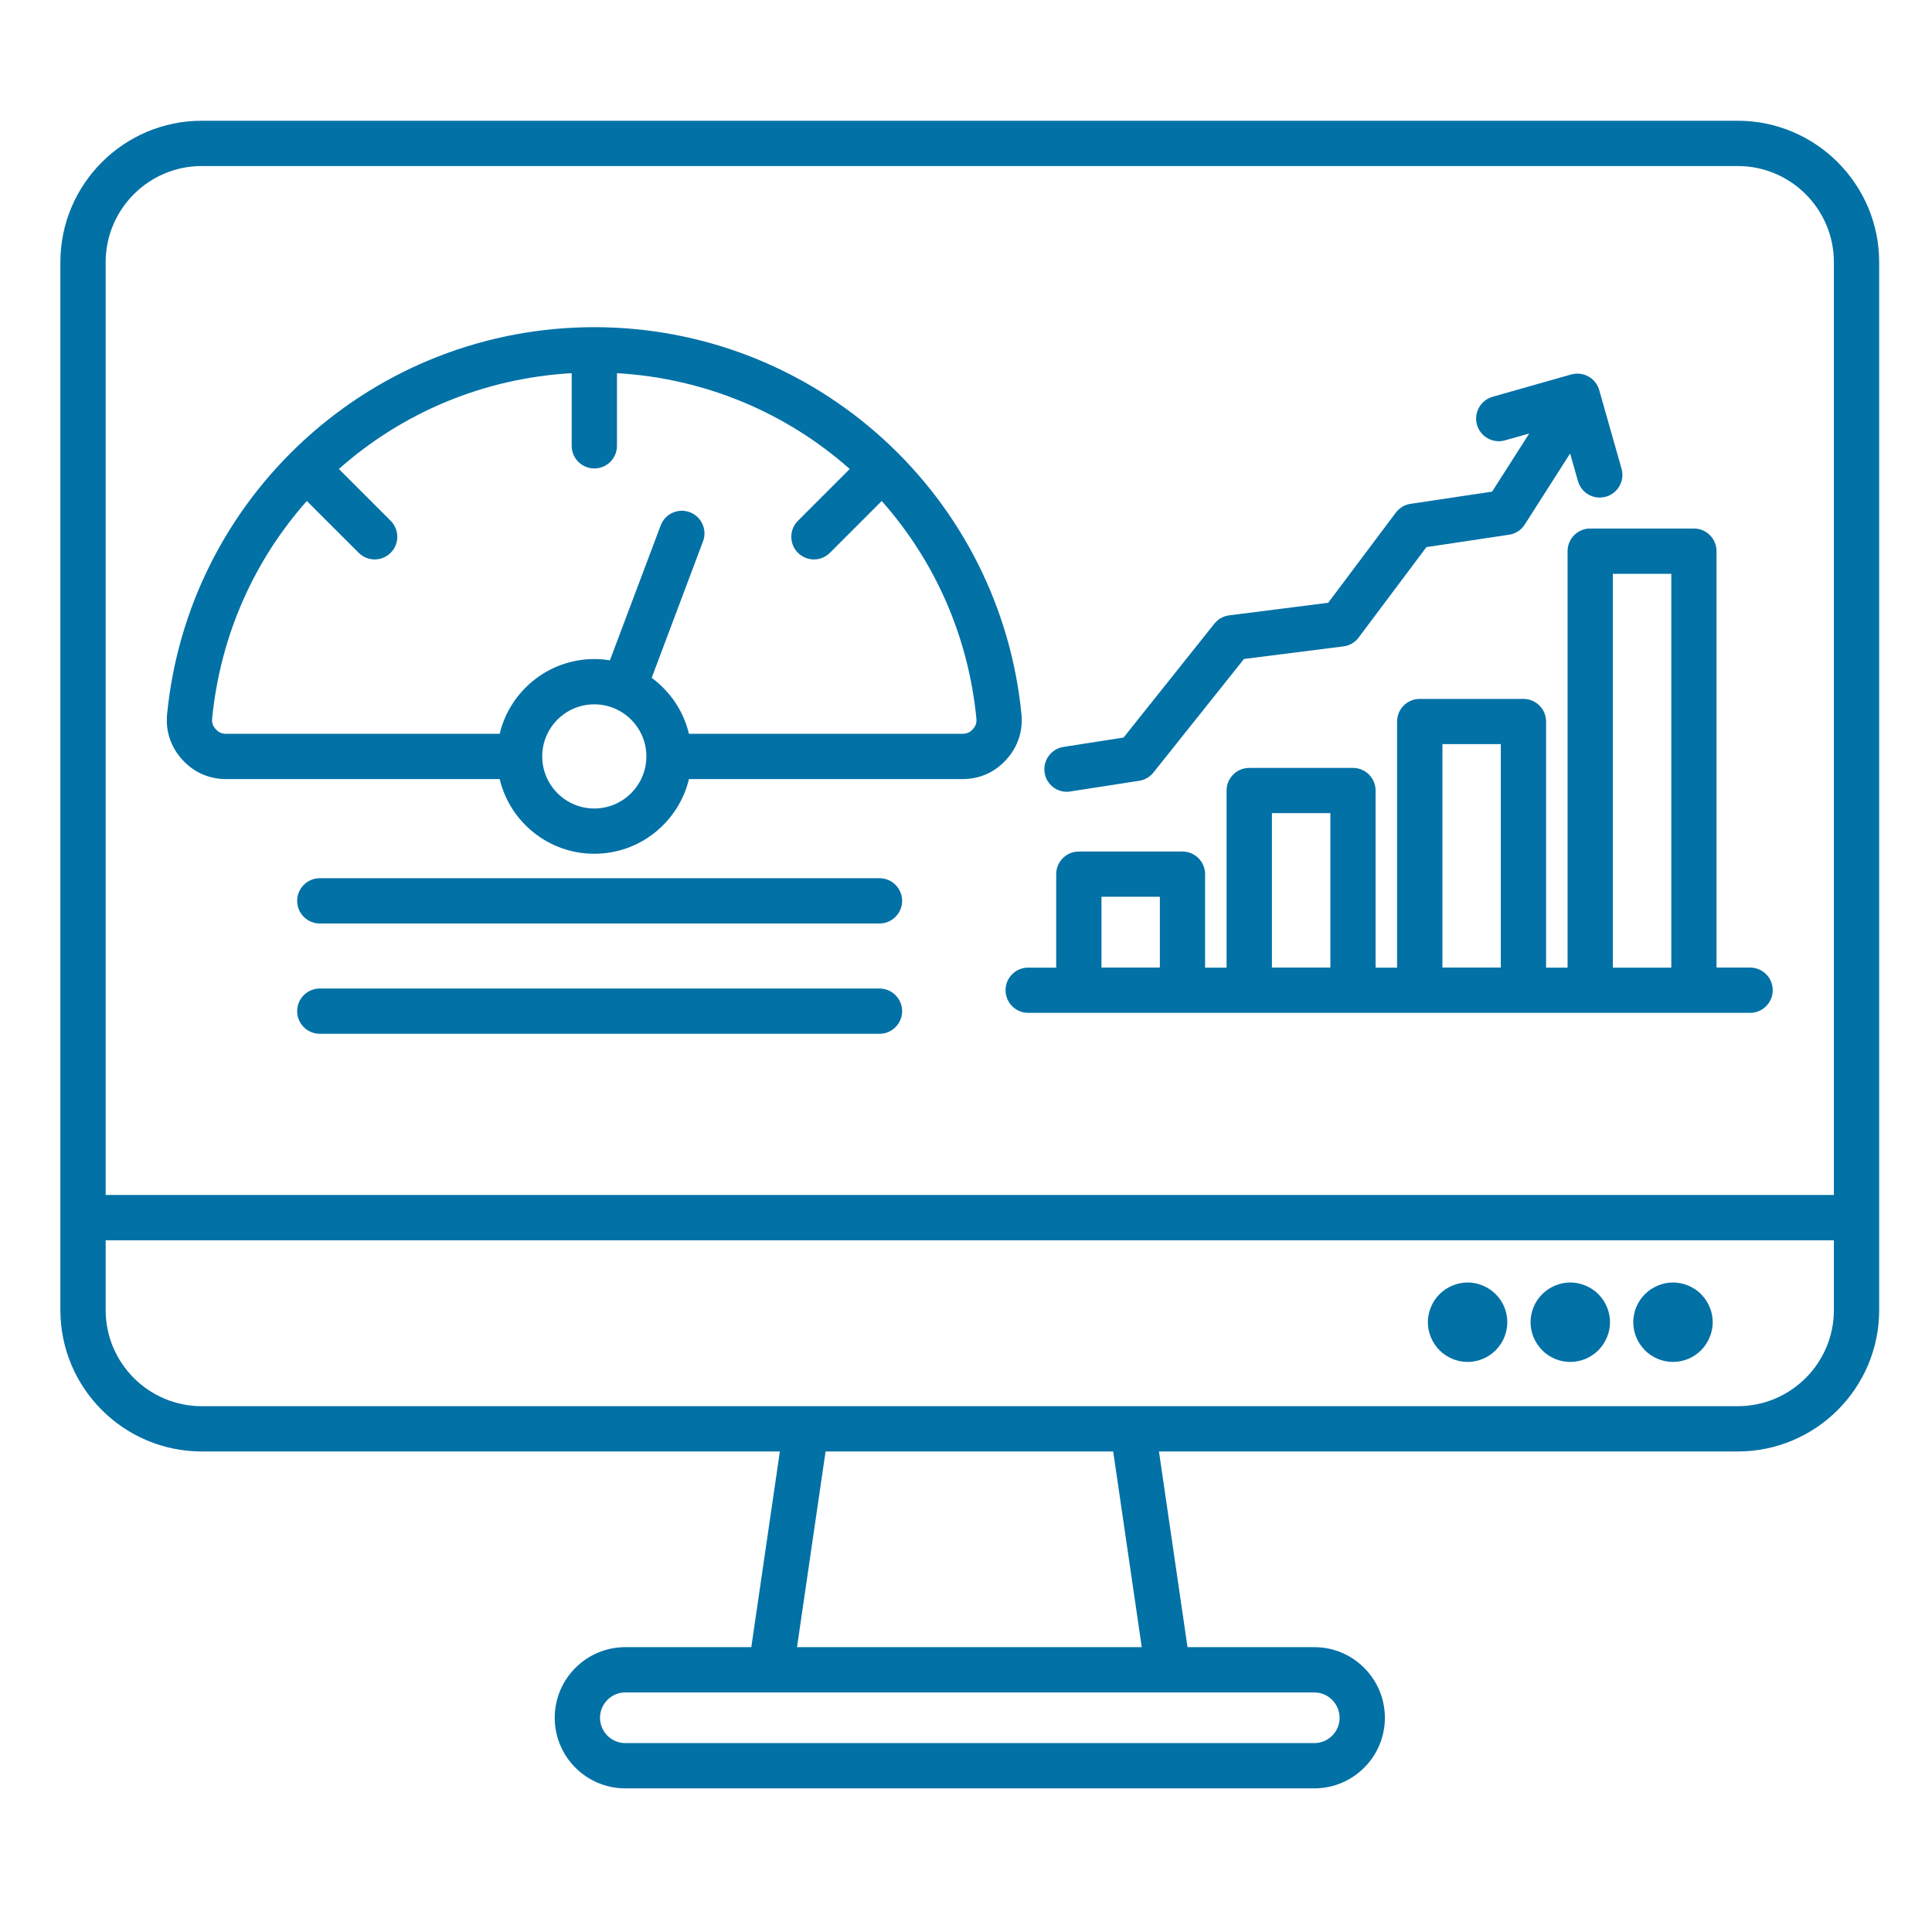 <svg width="32" height="32" viewBox="0 0 32 32" fill="none" xmlns="http://www.w3.org/2000/svg">
<path fill-rule="evenodd" clip-rule="evenodd" d="M28.782 2H3.342C2.051 2 1 3.051 1 4.343V21.699C1 22.991 2.051 24.041 3.342 24.041H12.917L12.444 27.282H10.357C9.712 27.282 9.188 27.807 9.188 28.452C9.188 29.097 9.712 29.621 10.357 29.621H21.769C22.414 29.621 22.938 29.097 22.938 28.452C22.938 27.807 22.414 27.282 21.769 27.282H19.669L19.196 24.041H28.782C30.074 24.041 31.125 22.991 31.125 21.699V4.343C31.125 3.051 30.074 2 28.782 2ZM3.342 2.75H28.782C29.661 2.75 30.375 3.464 30.375 4.343V19.792H1.75V4.343C1.75 3.464 2.464 2.75 3.342 2.75ZM22.188 28.452C22.188 28.683 22 28.871 21.769 28.871H10.357C10.126 28.871 9.938 28.683 9.938 28.452C9.938 28.221 10.126 28.032 10.357 28.032H21.769C21.999 28.032 22.188 28.221 22.188 28.452ZM18.911 27.282H13.201L13.674 24.041H18.438L18.911 27.282ZM28.782 23.291H3.342C2.464 23.291 1.75 22.577 1.75 21.699V20.543H30.375V21.699C30.375 22.577 29.661 23.291 28.782 23.291ZM24.916 21.649C24.948 21.727 24.966 21.812 24.966 21.899C24.966 21.987 24.948 22.072 24.916 22.15C24.886 22.223 24.843 22.289 24.79 22.346C24.785 22.352 24.779 22.359 24.773 22.365C24.714 22.424 24.641 22.473 24.559 22.508C24.48 22.54 24.396 22.558 24.308 22.558C24.221 22.558 24.136 22.54 24.058 22.508C23.977 22.474 23.904 22.426 23.844 22.366L23.843 22.364C23.783 22.304 23.734 22.231 23.701 22.151C23.668 22.072 23.65 21.988 23.65 21.9C23.65 21.812 23.668 21.727 23.701 21.649C23.734 21.569 23.782 21.496 23.843 21.436L23.844 21.435C23.904 21.375 23.977 21.326 24.058 21.293C24.136 21.26 24.221 21.242 24.308 21.242C24.396 21.242 24.481 21.26 24.559 21.293C24.639 21.326 24.712 21.374 24.772 21.434L24.773 21.436C24.834 21.496 24.883 21.568 24.916 21.649ZM16.655 16.401C16.655 16.608 16.823 16.776 17.03 16.776H28.987C29.194 16.776 29.362 16.608 29.362 16.401C29.362 16.194 29.194 16.026 28.987 16.026H28.431V9.129C28.431 8.922 28.263 8.754 28.056 8.754H26.339C26.132 8.754 25.964 8.922 25.964 9.129V16.027H25.608V11.951C25.608 11.744 25.439 11.576 25.233 11.576H23.515C23.308 11.576 23.14 11.744 23.14 11.951V16.027H22.784V13.094C22.784 12.887 22.616 12.719 22.409 12.719H20.691C20.484 12.719 20.316 12.887 20.316 13.094V16.027H19.96V14.479C19.96 14.272 19.792 14.104 19.585 14.104H17.869C17.662 14.104 17.494 14.272 17.494 14.479V16.027H17.03C16.823 16.026 16.655 16.194 16.655 16.401ZM26.714 9.504H27.682V16.027H26.714V9.504ZM23.891 12.325H24.858V16.026H23.891V12.325ZM21.067 13.468H22.035V16.026H21.067V13.468ZM18.244 14.853H19.211V16.026H18.244V14.853ZM17.302 12.799C17.271 12.594 17.411 12.402 17.616 12.371L18.61 12.216L20.114 10.33C20.174 10.254 20.263 10.204 20.36 10.192L21.999 9.984L23.119 8.491C23.179 8.412 23.266 8.359 23.364 8.345L24.714 8.143L25.329 7.18L24.926 7.294C24.727 7.35 24.52 7.234 24.463 7.035C24.407 6.836 24.523 6.629 24.722 6.572L26.025 6.202C26.121 6.176 26.223 6.188 26.31 6.236C26.397 6.284 26.461 6.365 26.488 6.461L26.858 7.764C26.914 7.963 26.798 8.17 26.599 8.227C26.564 8.236 26.53 8.241 26.496 8.241C26.332 8.241 26.183 8.134 26.136 7.968L26.006 7.511L25.254 8.689C25.196 8.78 25.101 8.842 24.993 8.857L23.626 9.062L22.504 10.559C22.443 10.641 22.352 10.694 22.251 10.706L20.604 10.915L19.104 12.796C19.046 12.869 18.962 12.918 18.869 12.932L17.729 13.109C17.71 13.113 17.691 13.114 17.671 13.114C17.491 13.116 17.331 12.984 17.302 12.799ZM3.746 12.904H8.276C8.445 13.613 9.084 14.141 9.843 14.141C10.603 14.141 11.241 13.613 11.411 12.904H15.941C16.226 12.904 16.477 12.793 16.668 12.581C16.859 12.37 16.946 12.109 16.918 11.826C16.746 10.078 15.934 8.461 14.632 7.274C13.32 6.078 11.619 5.419 9.843 5.419C8.067 5.419 6.366 6.078 5.054 7.274C3.751 8.462 2.939 10.078 2.768 11.826C2.74 12.109 2.827 12.37 3.018 12.581C3.209 12.792 3.461 12.904 3.746 12.904ZM9.843 13.391C9.367 13.391 8.981 13.004 8.981 12.528C8.981 12.053 9.367 11.666 9.843 11.666C10.319 11.666 10.706 12.053 10.706 12.528C10.706 13.004 10.319 13.391 9.843 13.391ZM3.514 11.899C3.651 10.511 4.22 9.269 5.082 8.298L5.941 9.156C6.014 9.229 6.11 9.266 6.206 9.266C6.302 9.266 6.397 9.229 6.471 9.156C6.617 9.01 6.617 8.773 6.471 8.626L5.613 7.768C6.651 6.846 7.994 6.265 9.469 6.181V7.384C9.469 7.591 9.637 7.759 9.844 7.759C10.051 7.759 10.219 7.591 10.219 7.384V6.181C11.693 6.266 13.036 6.847 14.074 7.768L13.216 8.626C13.07 8.772 13.07 9.009 13.216 9.156C13.289 9.229 13.386 9.266 13.481 9.266C13.578 9.266 13.673 9.229 13.746 9.156L14.604 8.298C15.466 9.269 16.036 10.511 16.172 11.899C16.179 11.971 16.162 12.024 16.113 12.078C16.065 12.131 16.013 12.154 15.941 12.154H11.411C11.321 11.776 11.098 11.45 10.794 11.227L11.644 8.967C11.717 8.773 11.619 8.557 11.426 8.484C11.232 8.411 11.016 8.509 10.943 8.703L10.102 10.937C10.018 10.923 9.932 10.916 9.844 10.916C9.084 10.916 8.446 11.445 8.276 12.154H3.746C3.674 12.154 3.622 12.131 3.574 12.078C3.525 12.024 3.507 11.971 3.514 11.899ZM14.942 14.921C14.942 15.127 14.774 15.296 14.567 15.296H5.297C5.09 15.296 4.922 15.127 4.922 14.921C4.922 14.714 5.09 14.546 5.297 14.546H14.567C14.774 14.546 14.942 14.713 14.942 14.921ZM14.942 16.748C14.942 16.955 14.774 17.123 14.567 17.123H5.297C5.09 17.123 4.922 16.955 4.922 16.748C4.922 16.541 5.09 16.373 5.297 16.373H14.567C14.774 16.373 14.942 16.541 14.942 16.748ZM26.616 21.649C26.649 21.727 26.667 21.812 26.667 21.899C26.667 21.987 26.649 22.072 26.616 22.15C26.586 22.223 26.543 22.289 26.491 22.346C26.486 22.352 26.48 22.359 26.474 22.365C26.414 22.424 26.341 22.473 26.259 22.508C26.181 22.54 26.096 22.558 26.009 22.558C25.921 22.558 25.836 22.54 25.758 22.508C25.677 22.474 25.605 22.426 25.545 22.366L25.544 22.364C25.484 22.304 25.435 22.231 25.401 22.151C25.369 22.072 25.351 21.988 25.351 21.9C25.351 21.812 25.369 21.727 25.401 21.649C25.434 21.569 25.483 21.496 25.543 21.436L25.544 21.435C25.605 21.375 25.677 21.326 25.758 21.293C25.837 21.26 25.921 21.242 26.009 21.242C26.096 21.242 26.181 21.26 26.259 21.293C26.34 21.326 26.413 21.374 26.473 21.434L26.474 21.436C26.534 21.496 26.583 21.568 26.616 21.649ZM28.317 21.649C28.35 21.727 28.368 21.812 28.368 21.899C28.368 21.987 28.35 22.072 28.317 22.15C28.288 22.223 28.244 22.289 28.192 22.346C28.187 22.352 28.181 22.359 28.175 22.365C28.116 22.424 28.043 22.473 27.961 22.508C27.882 22.54 27.797 22.558 27.71 22.558C27.622 22.558 27.538 22.54 27.459 22.508C27.379 22.474 27.306 22.426 27.246 22.366L27.245 22.364C27.185 22.304 27.136 22.231 27.102 22.151C27.07 22.072 27.052 21.988 27.052 21.9C27.052 21.812 27.07 21.727 27.102 21.649C27.136 21.569 27.184 21.496 27.244 21.436L27.246 21.435C27.306 21.375 27.379 21.326 27.459 21.293C27.538 21.26 27.622 21.242 27.71 21.242C27.797 21.242 27.883 21.26 27.961 21.293C28.041 21.326 28.114 21.374 28.174 21.434L28.175 21.436C28.235 21.496 28.284 21.568 28.317 21.649Z" fill="#0271A6"/>
</svg>
